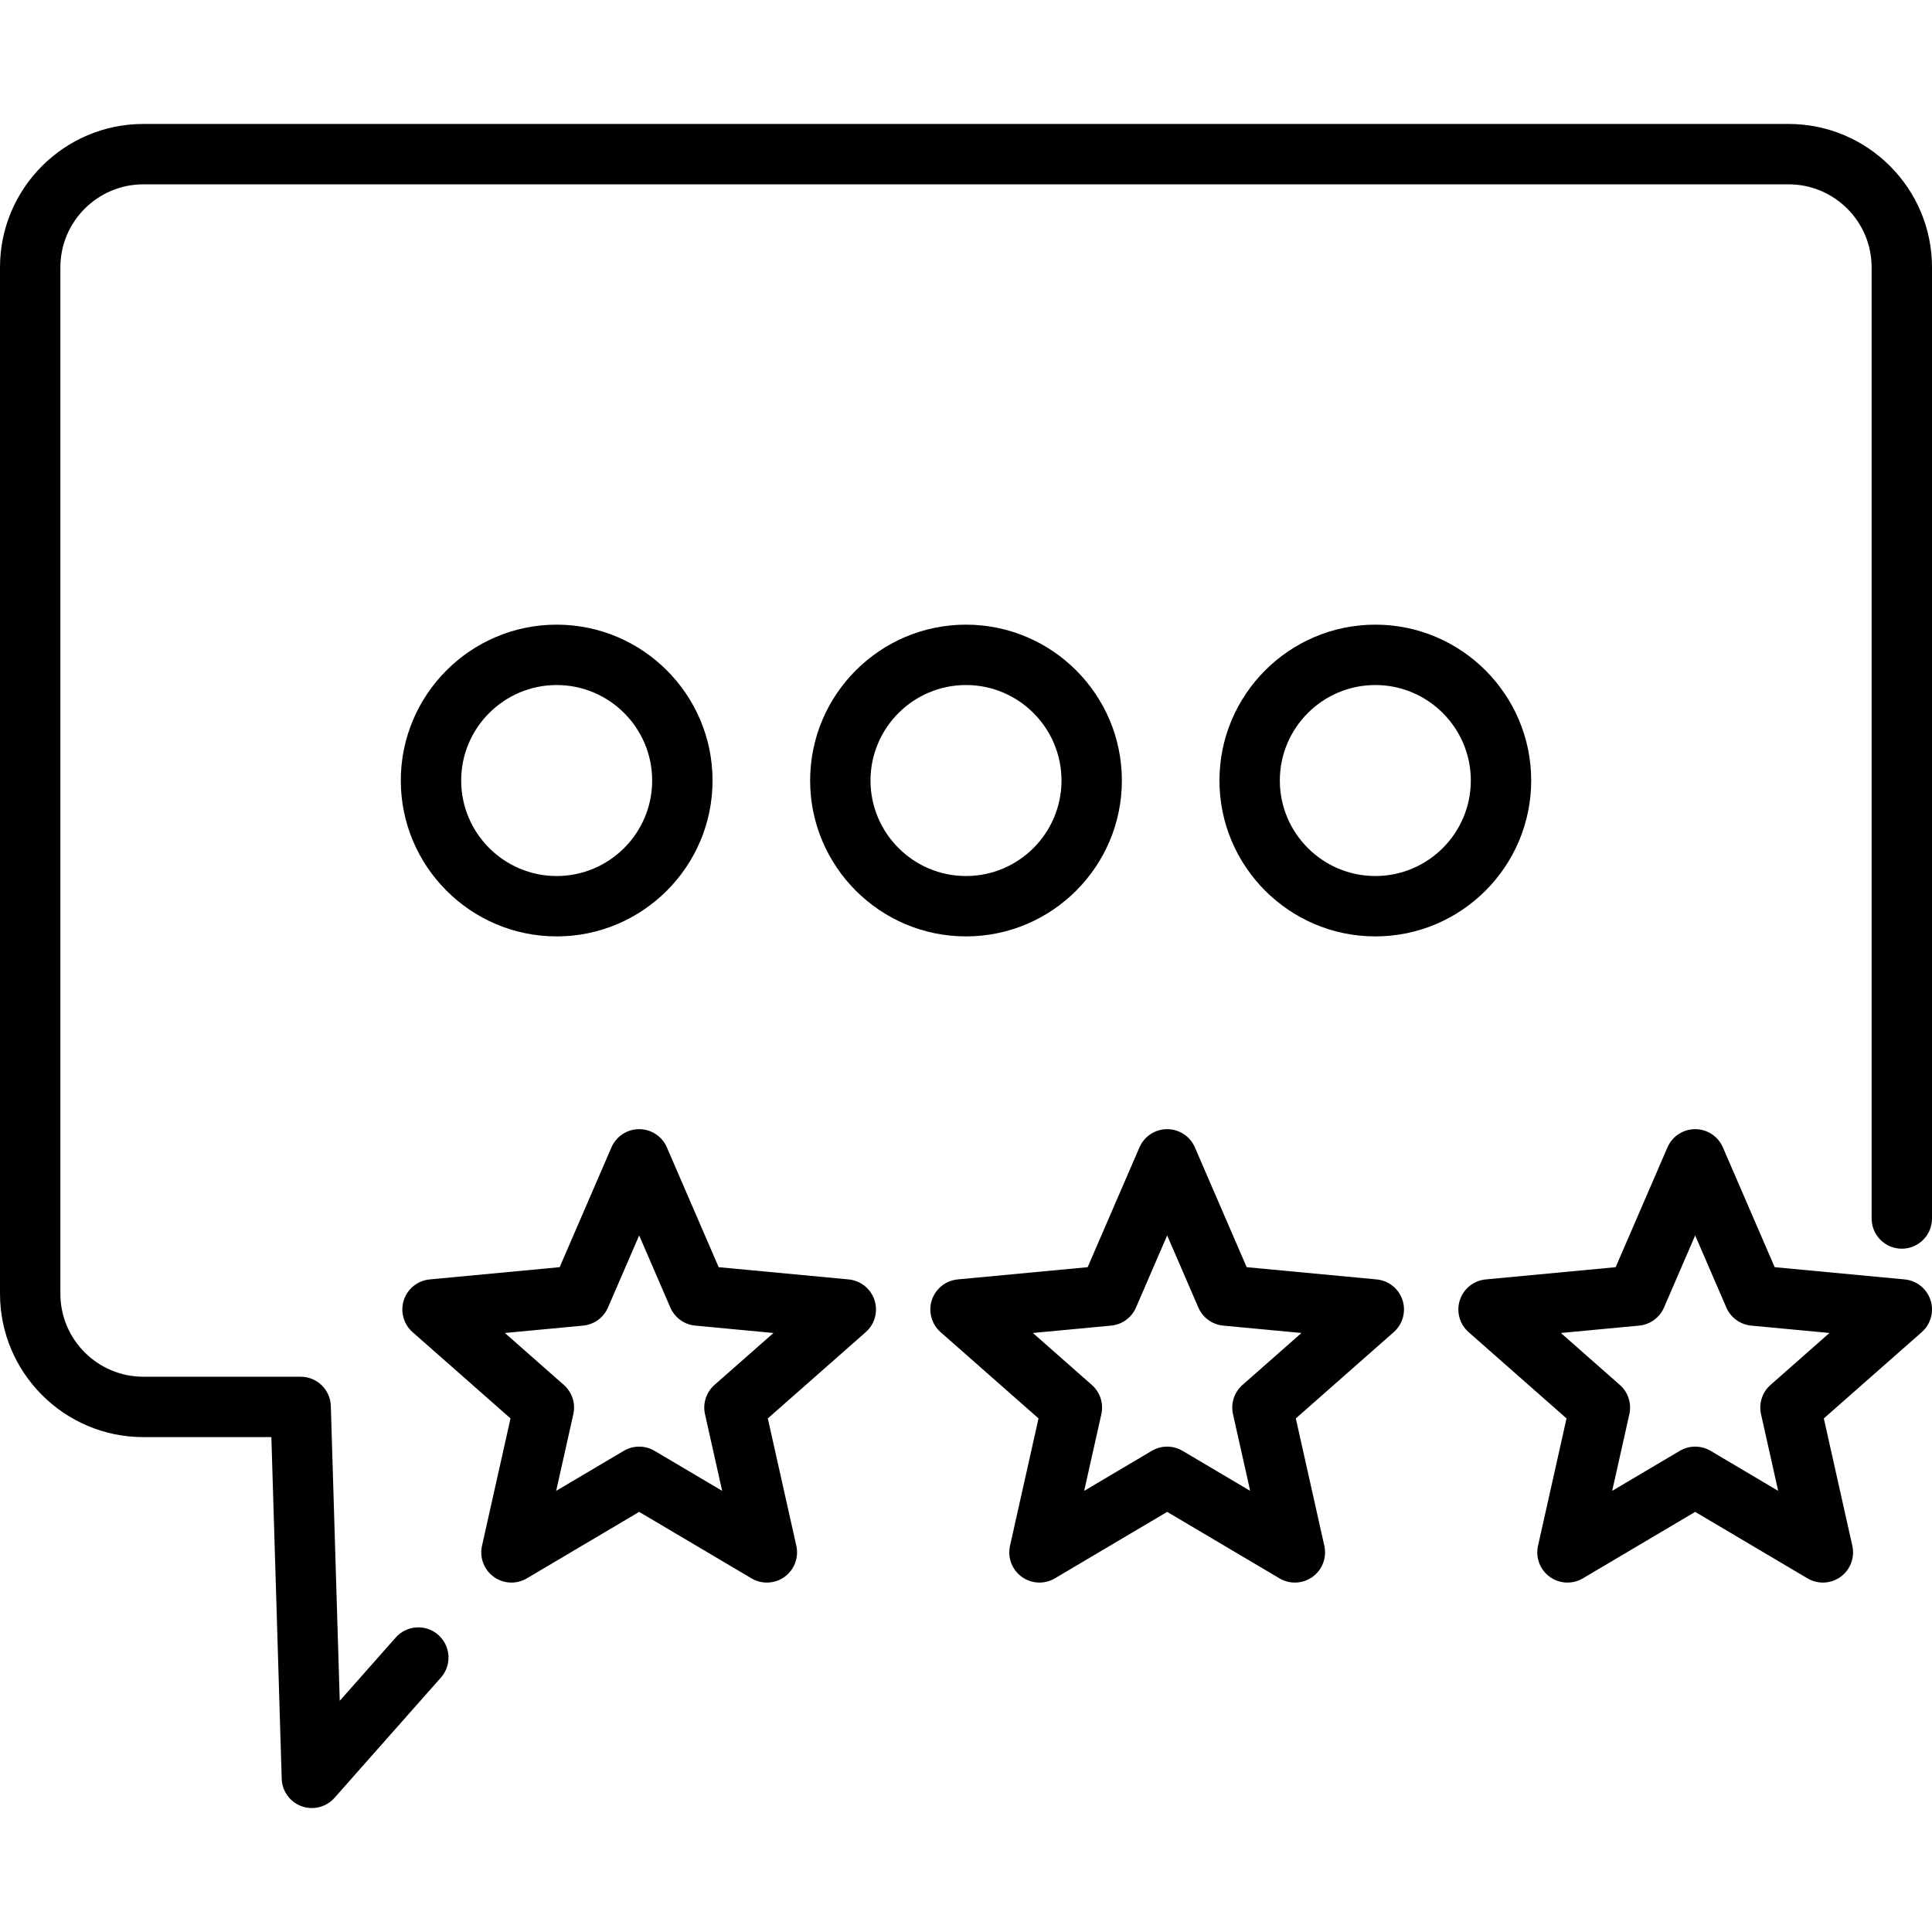 <svg id="Layer_1" enable-background="new 0 0 512 512" height="512" viewBox="0 0 512 512" width="512" xmlns="http://www.w3.org/2000/svg"><path d="m512 70.848v252.069c0 4.418-3.582 8-8 8s-8-3.582-8-8v-252.069c0-12.131-9.869-22-22-22h-436c-12.131 0-22 9.869-22 22v272c0 12.131 9.869 22 22 22h41.677c4.324 0 7.866 3.436 7.996 7.758l2.363 78.123 14.83-16.763c2.927-3.31 7.983-3.621 11.292-.69 3.309 2.927 3.619 7.983.691 11.292l-28.208 31.884c-1.547 1.749-3.744 2.699-5.993 2.699-.911 0-1.83-.155-2.719-.477-3.085-1.116-5.176-4.003-5.275-7.281l-2.738-90.545h-33.916c-20.953 0-38-17.047-38-38v-272c0-20.953 17.047-38 38-38h436c20.953 0 38 17.047 38 38zm-405.783 136c0-22.777 18.53-41.307 41.307-41.307s41.307 18.53 41.307 41.307c0 22.776-18.53 41.307-41.307 41.307s-41.307-18.53-41.307-41.307zm16 0c0 13.954 11.353 25.307 25.307 25.307s25.307-11.353 25.307-25.307c0-13.955-11.353-25.307-25.307-25.307s-25.307 11.353-25.307 25.307zm92.476 0c0-22.777 18.53-41.307 41.307-41.307s41.307 18.53 41.307 41.307c0 22.776-18.53 41.307-41.307 41.307-22.776 0-41.307-18.53-41.307-41.307zm16 0c0 13.954 11.353 25.307 25.307 25.307 13.955 0 25.307-11.353 25.307-25.307 0-13.955-11.353-25.307-25.307-25.307s-25.307 11.353-25.307 25.307zm92.476 0c0-22.777 18.53-41.307 41.307-41.307s41.307 18.53 41.307 41.307c0 22.776-18.53 41.307-41.307 41.307s-41.307-18.53-41.307-41.307zm16 0c0 13.954 11.353 25.307 25.307 25.307s25.307-11.353 25.307-25.307c0-13.955-11.353-25.307-25.307-25.307s-25.307 11.353-25.307 25.307zm-107.415 137.703c.986 3.035.074 6.366-2.32 8.476l-25.956 22.868 7.557 33.756c.697 3.114-.523 6.345-3.104 8.22-1.396 1.015-3.047 1.528-4.703 1.528-1.405 0-2.813-.369-4.074-1.115l-29.769-17.619-29.769 17.619c-2.747 1.625-6.197 1.463-8.777-.413-2.582-1.875-3.802-5.105-3.104-8.22l7.557-33.756-25.956-22.868c-2.394-2.109-3.306-5.44-2.32-8.476.986-3.034 3.681-5.192 6.858-5.492l34.44-3.243 13.728-31.752c1.267-2.929 4.152-4.825 7.343-4.825s6.077 1.896 7.343 4.825l13.727 31.752 34.44 3.243c3.178.299 5.873 2.458 6.859 5.492zm-26.781 8.702-20.731-1.952c-2.907-.274-5.434-2.11-6.593-4.79l-8.263-19.113-8.264 19.113c-1.159 2.68-3.686 4.516-6.593 4.79l-20.731 1.952 15.625 13.766c2.191 1.931 3.156 4.901 2.518 7.751l-4.549 20.32 17.92-10.606c2.513-1.486 5.637-1.486 8.149 0l17.92 10.606-4.549-20.32c-.638-2.85.327-5.82 2.518-7.751zm166.708-8.702c.986 3.035.074 6.366-2.32 8.476l-25.956 22.868 7.557 33.756c.697 3.114-.523 6.345-3.104 8.22-2.582 1.876-6.031 2.038-8.777.413l-29.769-17.619-29.769 17.619c-1.261.746-2.669 1.115-4.074 1.115-1.656 0-3.306-.513-4.703-1.528-2.582-1.875-3.802-5.105-3.104-8.22l7.557-33.756-25.956-22.868c-2.394-2.109-3.306-5.44-2.32-8.476.986-3.034 3.681-5.192 6.858-5.492l34.44-3.243 13.728-31.752c1.266-2.929 4.152-4.825 7.343-4.825s6.077 1.896 7.343 4.825l13.728 31.752 34.439 3.243c3.178.299 5.873 2.458 6.859 5.492zm-26.781 8.702-20.731-1.952c-2.907-.274-5.434-2.11-6.593-4.79l-8.263-19.113-8.264 19.113c-1.159 2.68-3.686 4.516-6.593 4.79l-20.731 1.952 15.625 13.766c2.191 1.931 3.156 4.901 2.518 7.751l-4.549 20.32 17.92-10.606c2.513-1.486 5.636-1.486 8.149 0l17.919 10.606-4.549-20.32c-.638-2.85.327-5.82 2.518-7.751zm166.708-8.702c.986 3.035.074 6.366-2.32 8.476l-25.956 22.868 7.557 33.756c.697 3.114-.523 6.345-3.104 8.22-1.396 1.015-3.047 1.528-4.703 1.528-1.405 0-2.813-.369-4.074-1.115l-29.769-17.619-29.769 17.619c-2.746 1.626-6.196 1.465-8.777-.413-2.582-1.875-3.802-5.105-3.104-8.22l7.557-33.756-25.956-22.868c-2.394-2.109-3.306-5.44-2.32-8.476.986-3.034 3.681-5.192 6.858-5.492l34.439-3.243 13.728-31.752c1.267-2.929 4.152-4.825 7.343-4.825s6.077 1.896 7.343 4.825l13.728 31.752 34.44 3.243c3.178.299 5.874 2.458 6.859 5.492zm-26.78 8.702-20.731-1.952c-2.907-.274-5.434-2.11-6.593-4.79l-8.264-19.113-8.263 19.113c-1.159 2.68-3.686 4.516-6.593 4.79l-20.731 1.952 15.625 13.766c2.191 1.931 3.156 4.901 2.518 7.751l-4.549 20.32 17.919-10.606c1.256-.743 2.666-1.115 4.075-1.115s2.818.372 4.075 1.115l17.92 10.606-4.549-20.32c-.638-2.85.327-5.82 2.518-7.751z"/></svg>